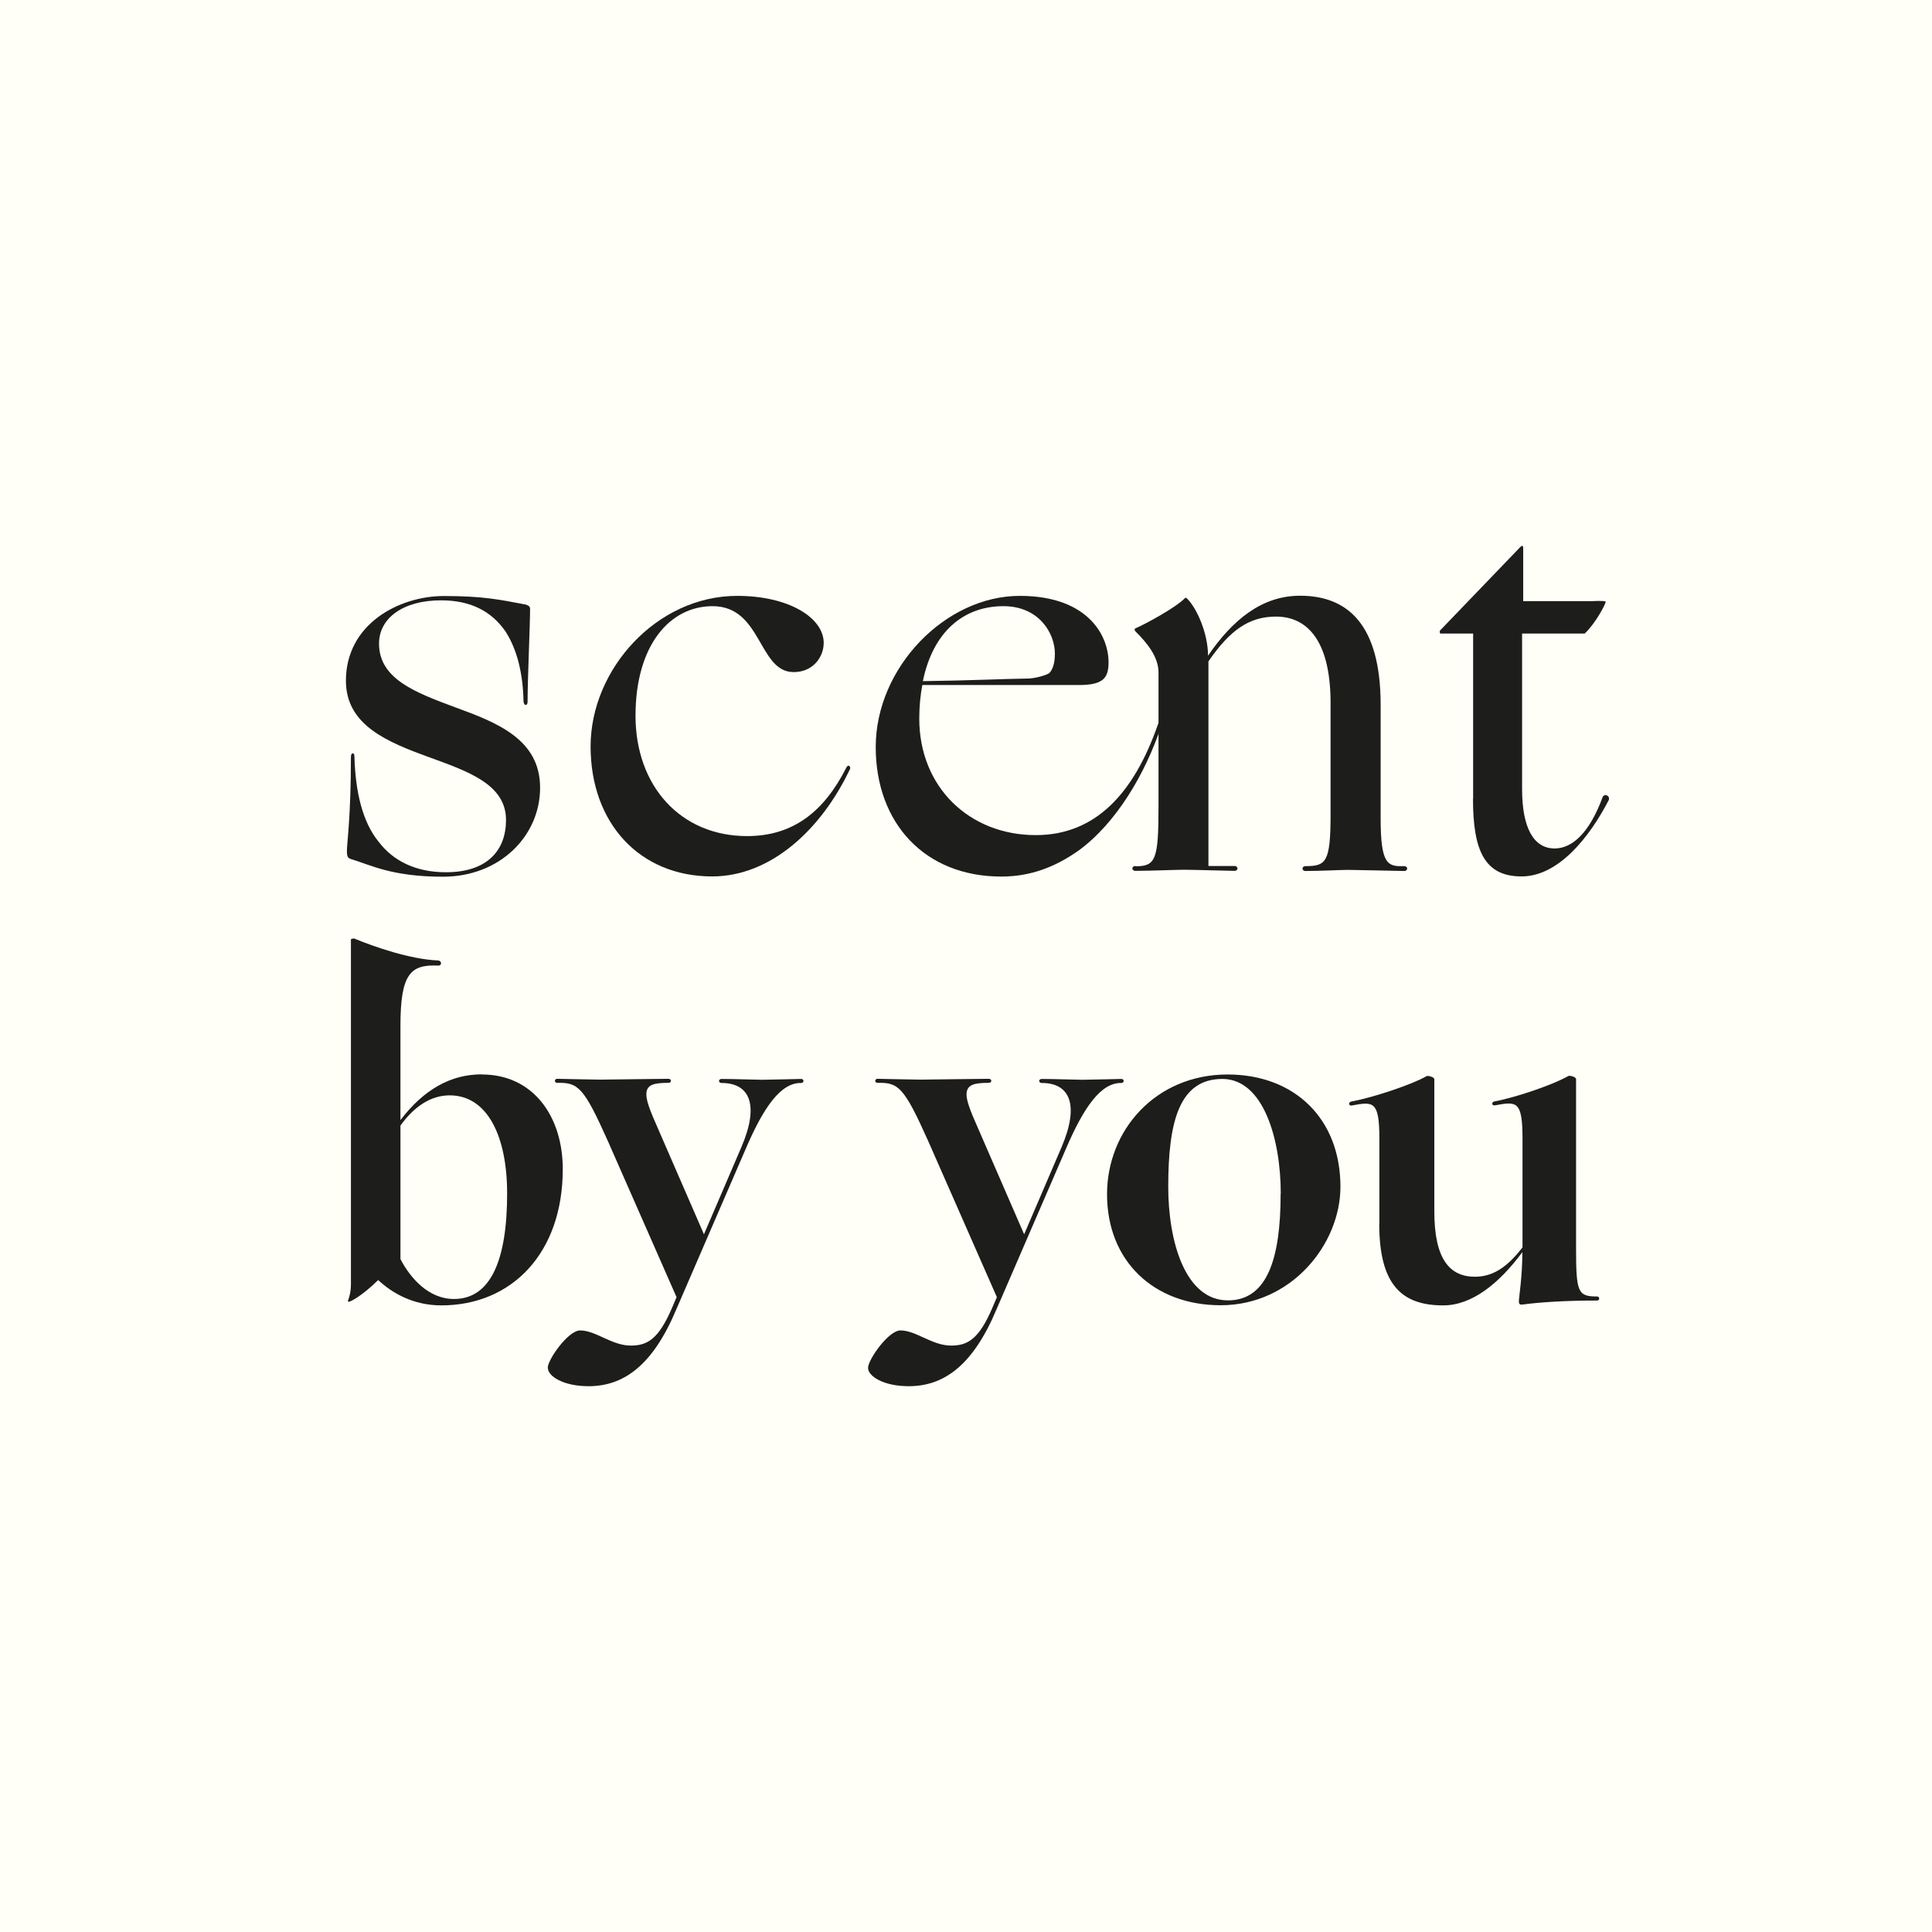<svg id="Warstwa_1" data-name="Warstwa 1" xmlns="http://www.w3.org/2000/svg" viewBox="0 0 138.9 138.9">
  <defs>
    <style>
      .cls-1 {
        fill: #fffef7;
      }

      .cls-2 {
        fill: #1d1d1b;
      }
    </style>
  </defs>
  <rect class="cls-1" x="-2.26" y="-2.17" width="143.43" height="143.43"></rect>
  <g>
    <g>
      <path class="cls-2" d="M25.19,61.74c-.18-.04-.25-.19-.25-.54,0-.58.29-2.48.29-6.79,0-.31.25-.35.25-.04.07,2.56.58,4.74,1.76,6.17,1.04,1.36,2.66,2.17,4.82,2.17,2.99,0,4.32-1.59,4.32-3.76,0-2.56-2.73-3.49-5.5-4.5-2.99-1.09-6.01-2.29-6.01-5.51,0-4.07,3.81-6.09,7.05-6.09,2.84,0,4.06.27,5.9.62.22.08.29.16.29.31,0,1.16-.18,5.01-.18,6.67,0,.31-.25.31-.29,0-.04-2.06-.47-3.76-1.29-5.04-1.01-1.47-2.52-2.25-4.64-2.25-2.73,0-4.46,1.28-4.46,3.11,0,2.56,2.66,3.53,5.47,4.58,2.99,1.09,6.11,2.29,6.11,5.78s-2.91,6.4-6.98,6.4c-3.7,0-5.21-.85-6.65-1.28Z"></path>
      <path class="cls-2" d="M42.46,53.67c0-5.55,4.75-10.83,10.54-10.83,3.74,0,6.22,1.59,6.22,3.38,0,1.01-.76,2.1-2.16,2.1-2.55,0-2.27-4.74-5.83-4.74-3.09,0-5.54,2.83-5.54,7.88s3.24,8.65,8.02,8.65c3.27,0,5.5-1.71,7.12-4.89.07-.16.14-.19.22-.16.07.04.11.16.04.27-2.05,4.31-5.68,7.68-9.89,7.68-5.22,0-8.74-3.84-8.74-9.35Z"></path>
      <path class="cls-2" d="M62.96,53.71c0-5.71,5-10.87,10.36-10.87,5.07,0,6.51,3.07,6.37,5.05-.07.85-.4,1.36-2.12,1.36h-11.26c-.14.74-.22,1.55-.22,2.41,0,4.93,3.6,8.38,8.38,8.38,4.28,0,7.05-2.99,8.78-7.96.14-.39.4-.31.25.08-1.15,3.45-3.24,7.02-5.97,9-1.65,1.16-3.42,1.86-5.54,1.86-5.5,0-9.03-3.84-9.03-9.31ZM66.34,48.97c3.38-.04,5.61-.16,7.66-.19.58-.04,1.29-.27,1.44-.39.29-.31.4-.81.4-1.4,0-1.47-1.15-3.41-3.7-3.41-2.88,0-5.07,1.86-5.79,5.39Z"></path>
      <path class="cls-2" d="M81.64,62.28c1.44,0,1.65-.47,1.65-4.27v-9.66c0-1.13-.83-2.14-1.65-2.95-.11-.12-.07-.19,0-.23.65-.27,2.88-1.48,3.52-2.14.07-.08.11-.08.22.04.68.7,1.47,2.48,1.47,4.07,1.76-2.56,3.85-4.31,6.62-4.31,3.38,0,5.79,2.02,5.79,7.84v8.15c0,3.34.5,3.49,1.69,3.45.29,0,.29.35,0,.35s-3.45-.08-4.03-.08c-.54,0-2.01.08-3.06.08-.29,0-.29-.35,0-.35,1.47,0,1.8-.27,1.8-3.69v-8.19c-.04-4.5-1.8-6.06-3.92-6.06-1.94,0-3.31.97-4.86,3.22v14.71h1.87c.29,0,.29.35,0,.35s-3.06-.08-3.63-.08c-.54,0-2.45.08-3.49.08-.29,0-.29-.35,0-.35Z"></path>
      <path class="cls-2" d="M105.91,57.43v-11.88h-2.37s-.07-.16,0-.23l5.75-5.98c.11-.12.22-.16.22.08v3.8h4.89c.83-.04,1.04,0,1.04.04,0,.16-.72,1.55-1.51,2.29h-4.5v11.18c0,2.79.83,4.27,2.34,4.27,1.29,0,2.52-1.16,3.45-3.69.14-.31.58-.08.43.23-1.37,2.64-3.6,5.47-6.26,5.47s-3.49-1.86-3.49-5.59Z"></path>
    </g>
    <path class="cls-2" d="M39.38,98.33c0-.57,1.46-2.68,2.33-2.68,1.12,0,2.27,1.09,3.64,1.09,1.18,0,1.99-.45,2.95-2.68l.34-.8-4.94-11.23c-1.74-3.89-2.14-4.21-3.64-4.18-.22,0-.22-.29,0-.29.25,0,2.61.06,3.08.06.44,0,4.07-.06,4.91-.06.25,0,.25.29,0,.29-1.03,0-1.55.13-1.58.77-.03.45.25,1.21.81,2.46l3.33,7.66,2.7-6.29c1.31-3.06.56-4.59-1.43-4.59-.25,0-.25-.29,0-.29.87,0,2.49.06,2.92.06.47,0,2.55-.06,2.8-.06.22,0,.22.29,0,.29-1.46-.03-2.7,1.72-4.01,4.79l-4.97,11.49c-1.71,4.08-3.82,5.52-6.31,5.52-1.83,0-2.92-.73-2.92-1.31Z"></path>
    <path class="cls-2" d="M62.41,98.33c0-.57,1.46-2.68,2.33-2.68,1.12,0,2.27,1.09,3.64,1.09,1.18,0,1.99-.45,2.95-2.68l.34-.8-4.94-11.23c-1.74-3.89-2.14-4.21-3.64-4.18-.22,0-.22-.29,0-.29.25,0,2.61.06,3.08.06.44,0,4.07-.06,4.91-.06.25,0,.25.29,0,.29-1.03,0-1.55.13-1.59.77-.03.45.25,1.21.81,2.46l3.33,7.66,2.7-6.29c1.3-3.06.56-4.59-1.43-4.59-.25,0-.25-.29,0-.29.87,0,2.49.06,2.92.06.47,0,2.55-.06,2.8-.06.22,0,.22.29,0,.29-1.46-.03-2.7,1.72-4.01,4.79l-4.97,11.49c-1.71,4.08-3.82,5.52-6.31,5.52-1.83,0-2.92-.73-2.92-1.31Z"></path>
    <path class="cls-2" d="M79.59,85.86c0-4.59,3.48-8.61,8.67-8.61,4.79,0,8.11,3.16,8.11,8.07,0,4.12-3.51,8.52-8.61,8.52-4.79,0-8.17-3.16-8.17-7.98ZM92.08,85.83c0-3.99-1.27-8.26-4.2-8.26-3.11,0-3.89,3.1-3.89,7.75,0,3.92,1.21,8.17,4.29,8.17,2.8,0,3.79-2.94,3.79-7.66Z"></path>
    <path class="cls-2" d="M99.17,88v-6.13c0-2.74-.44-2.68-1.99-2.39-.25.03-.25-.26,0-.29,1.55-.29,4.32-1.21,5.38-1.82.09-.06.56.06.56.22v9.51c0,3.45,1.12,4.69,2.92,4.69,1.3,0,2.33-.7,3.42-2.11v-7.82c0-2.74-.43-2.68-1.99-2.39-.25.03-.25-.26,0-.29,1.55-.29,4.23-1.21,5.28-1.82.09-.06.56.06.56.22v12.12c0,3.22.12,3.51,1.52,3.51.19,0,.19.29,0,.29-2.36,0-4.2.13-5.38.29-.25.03-.25-.1-.25-.29s.25-1.75.25-3.48c-1.65,2.23-3.61,3.83-5.69,3.83-2.95,0-4.6-1.44-4.6-5.87Z"></path>
    <path class="cls-2" d="M34.63,77.24c-2.21,0-4.16,1.08-5.84,3.29v-3.93h0v-2.86c0-3.74.73-4.41,2.71-4.32.31,0,.26-.38-.05-.37-1.98-.09-4.55-.98-5.97-1.57-.04-.02-.14,0-.25.04v24.85c0,.41-.08.8-.22,1.17.02.02.03.05.07.05.12,0,.93-.41,2.11-1.56,1.03.96,2.55,1.82,4.54,1.82,5.04,0,8.73-3.73,8.73-9.8,0-3.8-2.14-6.8-5.81-6.8ZM32.64,93.39c-1.83,0-3.14-1.5-3.85-2.87v-9.6c.99-1.37,2.18-2.17,3.54-2.17,2.73,0,4.13,2.97,4.13,7.05,0,4.79-1.18,7.59-3.82,7.59Z"></path>
  </g>
</svg>